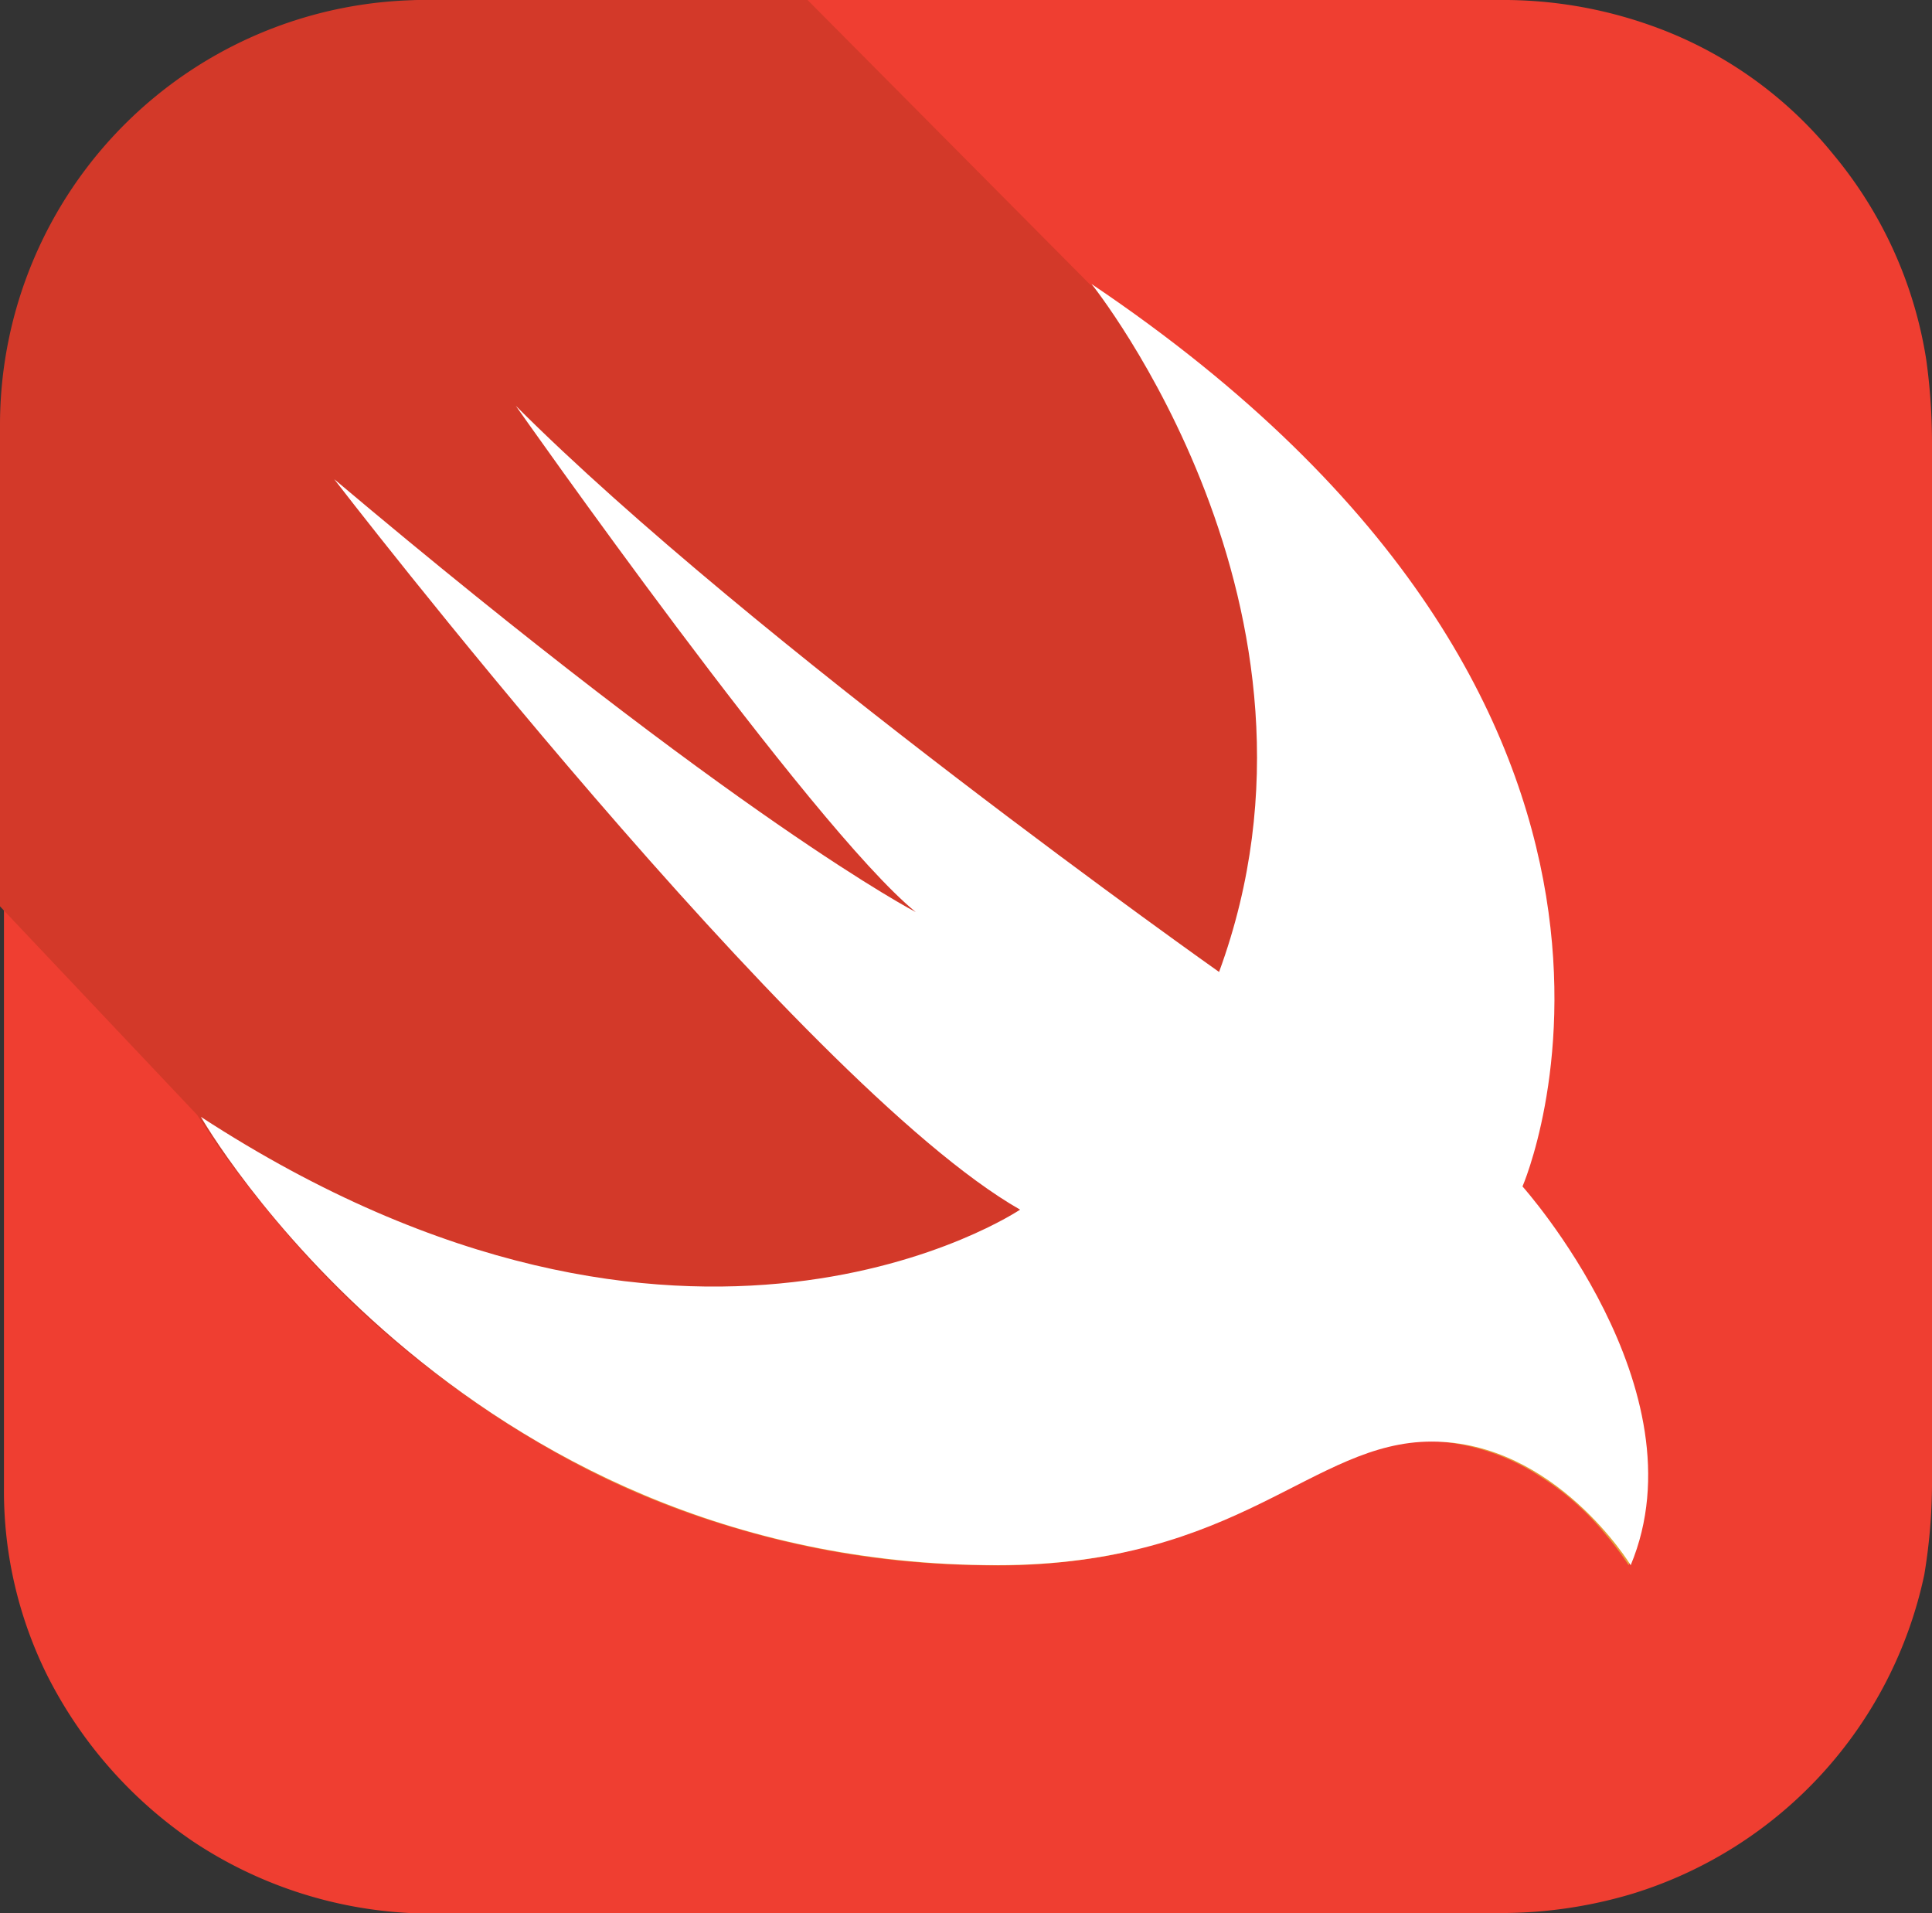 <svg xmlns="http://www.w3.org/2000/svg" xmlns:xlink="http://www.w3.org/1999/xlink" width="60.974" height="60.364" viewBox="0 0 60.974 60.364">
  <rect x="0" y="0" width="60.974" height="60.364" fill="#333333" stroke="none"/>
  <defs>
    <linearGradient id="linear-gradient" x1="-16.751" y1="-11.867" x2="-16.732" y2="-11.758" gradientUnits="objectBoundingBox">
      <stop offset="0" stop-color="#faae42"/>
      <stop offset="1" stop-color="#ef3e31"/>
    </linearGradient>
    <linearGradient id="linear-gradient-2" x1="0.325" y1="0.948" x2="0.308" y2="0.85" gradientUnits="objectBoundingBox">
      <stop offset="0" stop-color="#e39f3a"/>
      <stop offset="1" stop-color="#d33929"/>
    </linearGradient>
  </defs>
  <g id="swift" transform="translate(-0.001)">
    <path id="Path_9831" data-name="Path 9831" d="M13.611.5H47.39a13.91,13.91,0,0,1,4.756.793,12.948,12.948,0,0,1,5.793,4.085,13.332,13.332,0,0,1,2.927,6.463,18.95,18.95,0,0,1,.183,2.622V47.084a17.818,17.818,0,0,1-.244,3.11A13.454,13.454,0,0,1,51.6,60.255a14.453,14.453,0,0,1-4.268.61H13a13.589,13.589,0,0,1-6.829-2.256,13.892,13.892,0,0,1-4.634-5.3A13.068,13.068,0,0,1,.2,47.45V13.914A12.7,12.7,0,0,1,1.416,8.122a13.737,13.737,0,0,1,4.573-5.3A14,14,0,0,1,12.879.561,2.969,2.969,0,0,1,13.611.5Z" transform="translate(-0.074 -0.5)" fill="url(#linear-gradient)"/>
    <path id="Path_9832" data-name="Path 9832" d="M51.4,49.889a10.165,10.165,0,0,0-.732-.976A8.441,8.441,0,0,0,48.6,47.084a6.821,6.821,0,0,0-3.232-1.1,6.271,6.271,0,0,0-2.378.366,10.3,10.3,0,0,0-2.2,1.037c-.854.427-1.646.854-2.561,1.219A19.744,19.744,0,0,1,35,49.584a19.845,19.845,0,0,1-4.268.3,27.917,27.917,0,0,1-7.5-1.159,27.071,27.071,0,0,1-6.1-2.622,31.9,31.9,0,0,1-4.756-3.354A29.031,29.031,0,0,1,9.024,39.4c-.732-.854-1.4-1.707-2.073-2.622l-.732-1.1L0,29.1V13.853A13.415,13.415,0,0,1,13.475.5H25.487l8.9,8.963C54.511,23,47.987,37.938,47.987,37.938S53.718,44.279,51.4,49.889Z" transform="translate(0.001 -0.5)" fill="url(#linear-gradient-2)"/>
    <path id="Path_9833" data-name="Path 9833" d="M38.509,15.2c20.121,13.536,13.6,28.475,13.6,28.475s5.732,6.4,3.415,11.951c0,0-2.378-3.9-6.28-3.9-3.78,0-6.036,3.9-13.719,3.9C18.449,55.626,10.4,41.48,10.4,41.48c15.365,10,25.853,2.927,25.853,2.927C29.3,40.443,14.607,21.358,14.607,21.358,27.412,32.151,32.96,35.017,32.96,35.017c-3.293-2.683-12.622-15.975-12.622-15.975,7.439,7.439,22.195,17.865,22.195,17.865C46.741,25.444,38.509,15.2,38.509,15.2Z" transform="translate(-4.058 -6.237)" fill="#fff"/>
  </g>
</svg>
